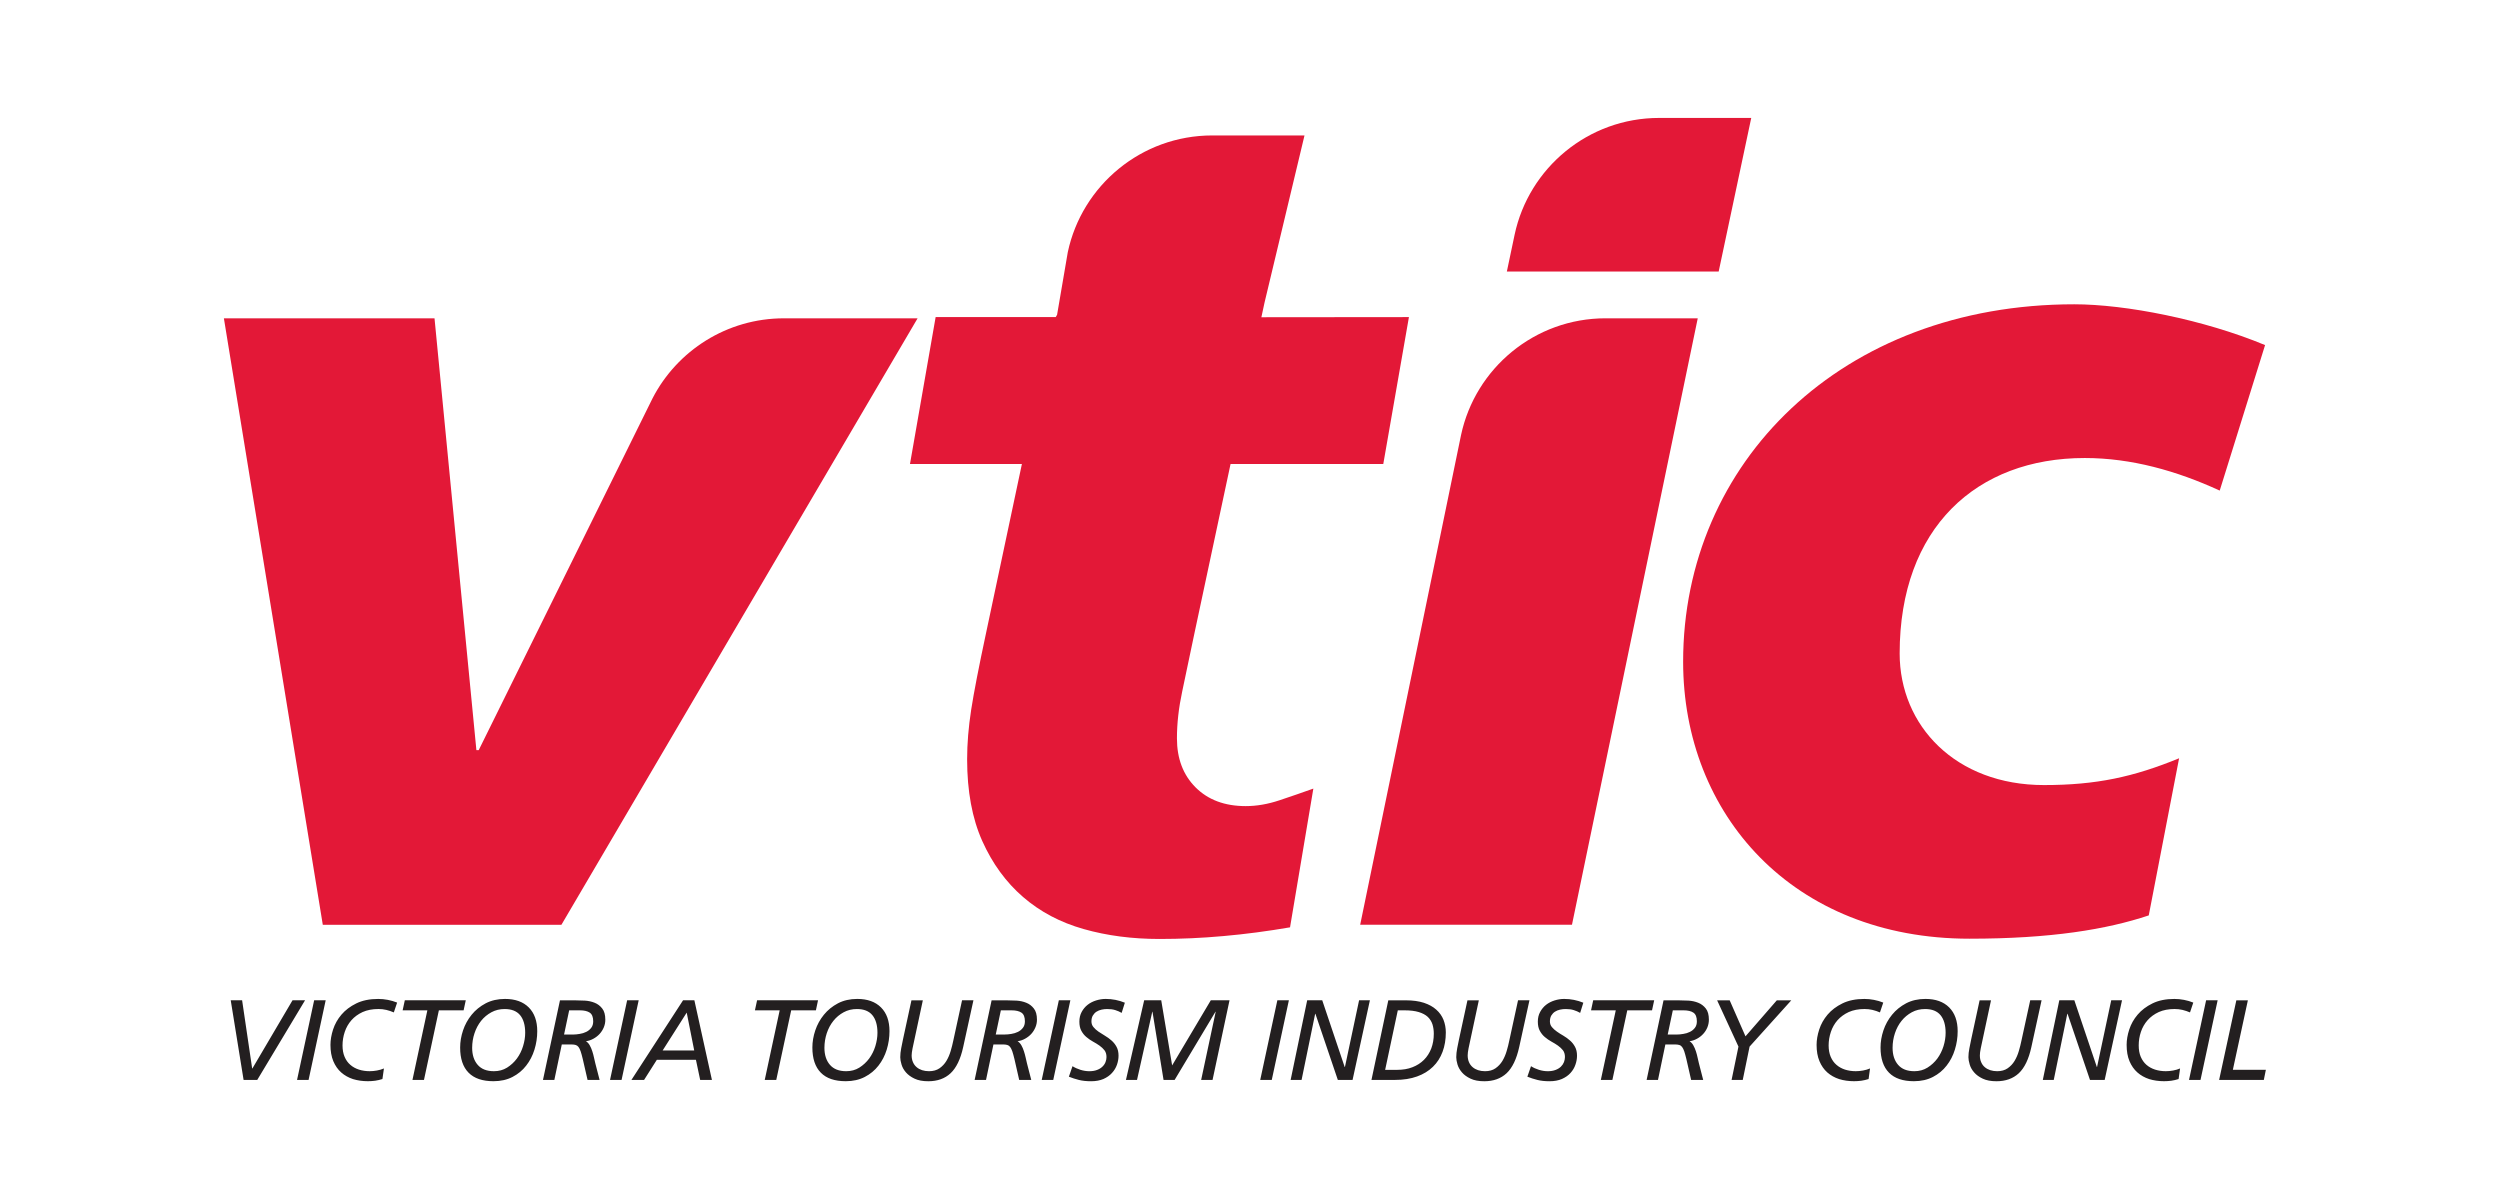 <?xml version="1.0" encoding="utf-8"?>
<!-- Generator: Adobe Illustrator 15.1.0, SVG Export Plug-In . SVG Version: 6.00 Build 0)  -->
<!DOCTYPE svg PUBLIC "-//W3C//DTD SVG 1.1//EN" "http://www.w3.org/Graphics/SVG/1.1/DTD/svg11.dtd">
<svg version="1.1" id="Layer_1" xmlns="http://www.w3.org/2000/svg" xmlns:xlink="http://www.w3.org/1999/xlink" x="0px" y="0px"
	 width="190.787px" height="90.002px" viewBox="0 0 190.787 90.002" enable-background="new 0 0 190.787 90.002"
	 xml:space="preserve">
<g>
	<g>
		<defs>
			<rect id="SVGID_1_" x="17.083" y="9" width="155.834" height="73.513"/>
		</defs>
		<clipPath id="SVGID_2_">
			<use xlink:href="#SVGID_1_"  overflow="visible"/>
		</clipPath>
		<path clip-path="url(#SVGID_2_)" fill="#E31837" d="M115.589,17.904C116.676,12.815,121.203,9,126.618,9h7.028l-2.486,11.724
			h-16.165L115.589,17.904z"/>
	</g>
	<g>
		<defs>
			<rect id="SVGID_3_" x="17.083" y="9" width="155.834" height="73.513"/>
		</defs>
		<clipPath id="SVGID_4_">
			<use xlink:href="#SVGID_3_"  overflow="visible"/>
		</clipPath>
		<path clip-path="url(#SVGID_4_)" fill="#E31837" d="M163.982,69.859c-3.2,1.068-7.463,1.778-13.682,1.778
			c-13.503,0-21.852-9.508-21.852-21.139c0-15.192,12.084-27.276,29.85-27.276c3.904,0,9.858,1.158,14.561,3.113l-3.462,11.104
			c-3.283-1.511-6.75-2.486-10.299-2.486c-8.263,0-14.126,5.325-14.126,14.917c0,5.511,4.269,10.042,11.016,10.042
			c3.992,0,6.841-0.621,10.31-2.045L163.982,69.859z"/>
	</g>
	<g>
		<defs>
			<rect id="SVGID_5_" x="17.083" y="9" width="155.834" height="73.513"/>
		</defs>
		<clipPath id="SVGID_6_">
			<use xlink:href="#SVGID_5_"  overflow="visible"/>
		</clipPath>
		<path clip-path="url(#SVGID_6_)" fill="#E31837" d="M119.965,70.571h-16.163l7.698-37.375c1.089-5.091,5.616-8.905,11.028-8.905
			h7.035L119.965,70.571z"/>
	</g>
	<g>
		<defs>
			<rect id="SVGID_7_" x="17.083" y="9" width="155.834" height="73.513"/>
		</defs>
		<clipPath id="SVGID_8_">
			<use xlink:href="#SVGID_7_"  overflow="visible"/>
		</clipPath>
		<path clip-path="url(#SVGID_8_)" fill="#E31837" d="M49.804,30.388c1.875-3.624,5.663-6.096,10.024-6.096h10.198L42.844,70.575
			h-18.21l-7.548-46.284h16.074l3.196,32.957h0.176L49.804,30.388z"/>
	</g>
	<g>
		<defs>
			<rect id="SVGID_9_" x="17.083" y="9" width="155.834" height="73.513"/>
		</defs>
		<clipPath id="SVGID_10_">
			<use xlink:href="#SVGID_9_"  overflow="visible"/>
		</clipPath>
		<path clip-path="url(#SVGID_10_)" fill="#E31837" d="M91.153,48.33l2.757-12.919h11.655l1.957-11.212L96.262,24.21l0.242-1.124
			l3.049-12.75h-7.038c-5.414,0-9.939,3.813-11.026,8.903l-0.818,4.783l-0.104,0.177h-9.164l-1.958,11.212h8.541l-2.757,13.001
			c-0.532,2.494-0.905,4.41-1.113,5.745c-0.206,1.338-0.31,2.599-0.31,3.786c0,2.432,0.384,4.514,1.154,6.235
			c0.772,1.721,1.811,3.148,3.114,4.275c1.305,1.13,2.85,1.944,4.628,2.448c1.778,0.506,3.707,0.756,5.783,0.756
			c1.602,0,3.232-0.071,4.892-0.222c1.662-0.147,3.352-0.37,5.072-0.666l1.779-10.588c-0.83,0.296-1.689,0.595-2.58,0.891
			c-0.891,0.298-1.752,0.446-2.582,0.446c-1.6,0-2.875-0.479-3.825-1.428c-0.949-0.951-1.423-2.196-1.423-3.742
			c0-1.128,0.132-2.316,0.399-3.565C90.486,51.539,90.798,50.055,91.153,48.33"/>
	</g>
	<g>
		<defs>
			<rect id="SVGID_11_" x="17.083" y="9" width="155.834" height="73.513"/>
		</defs>
		<clipPath id="SVGID_12_">
			<use xlink:href="#SVGID_11_"  overflow="visible"/>
		</clipPath>
		<path clip-path="url(#SVGID_12_)" fill="#231F20" d="M169.352,82.413h0.847h2.564l0.155-0.769h-2.519l1.147-5.306h-0.88
			L169.352,82.413z M167.054,82.413h0.878l1.307-6.076h-0.88L167.054,82.413z M166.372,81.539c-0.167,0.072-0.345,0.121-0.529,0.156
			c-0.188,0.034-0.371,0.053-0.559,0.053c-0.296,0-0.57-0.042-0.821-0.122c-0.255-0.082-0.471-0.204-0.659-0.366
			c-0.183-0.161-0.328-0.364-0.434-0.612c-0.104-0.244-0.154-0.536-0.154-0.865c0-0.354,0.054-0.698,0.167-1.035
			c0.113-0.335,0.283-0.633,0.511-0.891c0.226-0.256,0.51-0.464,0.852-0.622c0.341-0.153,0.745-0.232,1.209-0.232
			c0.201,0,0.401,0.021,0.599,0.067c0.197,0.048,0.388,0.112,0.576,0.192l0.251-0.75c-0.225-0.091-0.462-0.16-0.708-0.207
			c-0.247-0.047-0.492-0.071-0.733-0.071c-0.657,0-1.213,0.115-1.674,0.341c-0.46,0.226-0.838,0.511-1.131,0.856
			c-0.294,0.346-0.507,0.724-0.64,1.135c-0.135,0.411-0.201,0.803-0.201,1.173c0,0.482,0.072,0.897,0.218,1.244
			c0.146,0.345,0.347,0.634,0.602,0.859c0.254,0.226,0.558,0.395,0.901,0.509c0.35,0.106,0.728,0.161,1.132,0.161
			c0.185,0,0.374-0.012,0.561-0.037c0.191-0.029,0.374-0.07,0.552-0.128L166.372,81.539z M155.897,82.413h0.835l1.033-5.047h0.02
			l1.711,5.047h0.322h0.8l1.323-6.076h-0.824l-1.081,5.09h-0.016l-1.717-5.09h-0.346h-0.802L155.897,82.413z M155.803,76.337h-0.867
			l-0.67,3.078c-0.053,0.257-0.119,0.524-0.2,0.797c-0.08,0.276-0.19,0.527-0.326,0.754c-0.136,0.225-0.312,0.411-0.527,0.561
			c-0.215,0.148-0.48,0.222-0.799,0.222c-0.192,0-0.368-0.027-0.528-0.078c-0.158-0.053-0.297-0.128-0.417-0.231
			c-0.119-0.101-0.21-0.225-0.275-0.379c-0.07-0.152-0.101-0.323-0.101-0.521c0-0.125,0.021-0.308,0.069-0.54l0.781-3.659h-0.87
			l-0.643,2.982c-0.041,0.192-0.083,0.414-0.134,0.665c-0.051,0.252-0.076,0.482-0.076,0.692c0,0.16,0.034,0.349,0.098,0.559
			c0.063,0.215,0.175,0.415,0.34,0.603c0.161,0.187,0.378,0.347,0.655,0.476c0.277,0.132,0.625,0.197,1.05,0.197
			c0.693,0,1.264-0.203,1.701-0.61c0.438-0.411,0.757-1.074,0.959-1.997L155.803,76.337z M144.157,81.86
			c0.428,0.438,1.063,0.652,1.902,0.652c0.553,0,1.036-0.11,1.454-0.326c0.417-0.216,0.764-0.503,1.042-0.862
			c0.279-0.354,0.49-0.761,0.63-1.218c0.144-0.459,0.214-0.93,0.214-1.412c0-0.773-0.217-1.378-0.646-1.812
			c-0.434-0.433-1.038-0.649-1.815-0.649c-0.557,0-1.047,0.113-1.474,0.335c-0.424,0.226-0.783,0.516-1.072,0.872
			c-0.291,0.357-0.512,0.755-0.658,1.193c-0.148,0.443-0.221,0.876-0.221,1.306C143.513,80.786,143.728,81.426,144.157,81.86
			 M144.611,78.851c0.119-0.359,0.286-0.673,0.506-0.945c0.217-0.273,0.479-0.488,0.782-0.655c0.305-0.166,0.643-0.247,1.014-0.247
			c0.527,0,0.921,0.156,1.179,0.469c0.256,0.311,0.388,0.762,0.388,1.344c0,0.334-0.053,0.672-0.16,1.021
			c-0.109,0.347-0.266,0.662-0.47,0.943c-0.207,0.277-0.459,0.51-0.755,0.696c-0.296,0.183-0.628,0.272-0.998,0.272
			c-0.555,0-0.968-0.163-1.247-0.49c-0.277-0.323-0.417-0.755-0.417-1.295C144.433,79.575,144.493,79.206,144.611,78.851
			 M142.711,81.539c-0.168,0.072-0.346,0.121-0.53,0.156c-0.186,0.034-0.371,0.053-0.559,0.053c-0.297,0-0.568-0.042-0.823-0.122
			c-0.249-0.082-0.469-0.204-0.653-0.366c-0.187-0.161-0.331-0.364-0.437-0.612c-0.104-0.244-0.157-0.536-0.157-0.865
			c0-0.354,0.059-0.698,0.171-1.035c0.113-0.335,0.281-0.633,0.508-0.891c0.229-0.256,0.512-0.464,0.854-0.622
			c0.343-0.153,0.745-0.232,1.208-0.232c0.203,0,0.404,0.021,0.601,0.067c0.197,0.048,0.391,0.112,0.574,0.192l0.253-0.75
			c-0.226-0.091-0.462-0.16-0.71-0.207c-0.243-0.047-0.488-0.071-0.732-0.071c-0.656,0-1.213,0.115-1.675,0.341
			c-0.461,0.226-0.838,0.511-1.132,0.856c-0.291,0.346-0.506,0.724-0.638,1.135s-0.201,0.803-0.201,1.173
			c0,0.482,0.072,0.897,0.219,1.244c0.144,0.345,0.345,0.634,0.598,0.859c0.257,0.226,0.559,0.395,0.906,0.509
			c0.346,0.106,0.725,0.161,1.132,0.161c0.187,0,0.372-0.012,0.561-0.037c0.188-0.029,0.374-0.07,0.553-0.128L142.711,81.539z
			 M132.146,82.413h0.852l0.521-2.542l3.183-3.532h-1.104l-2.391,2.748L132,76.339h-0.958l1.628,3.532L132.146,82.413z
			 M125.662,82.413h0.867l0.563-2.704h0.773c0.112,0,0.208,0.014,0.288,0.039c0.083,0.022,0.154,0.072,0.214,0.15
			c0.06,0.079,0.117,0.191,0.167,0.336c0.048,0.145,0.1,0.339,0.16,0.583l0.364,1.596h0.921l-0.331-1.282
			c-0.026-0.117-0.061-0.255-0.096-0.417c-0.035-0.161-0.076-0.326-0.129-0.485c-0.055-0.164-0.119-0.318-0.198-0.455
			c-0.075-0.139-0.175-0.242-0.289-0.314c0.202-0.026,0.393-0.091,0.574-0.191c0.18-0.097,0.336-0.22,0.469-0.365
			c0.135-0.145,0.24-0.312,0.318-0.496c0.075-0.185,0.116-0.382,0.116-0.589c0-0.372-0.078-0.658-0.234-0.855
			c-0.157-0.201-0.352-0.349-0.584-0.44c-0.233-0.093-0.477-0.146-0.738-0.162c-0.262-0.013-0.498-0.021-0.715-0.021h-0.339h-0.851
			L125.662,82.413z M127.661,77.103h0.809c0.336,0,0.591,0.059,0.765,0.179c0.175,0.12,0.261,0.338,0.261,0.659
			c0,0.199-0.048,0.367-0.149,0.497c-0.103,0.133-0.23,0.236-0.384,0.311c-0.155,0.076-0.318,0.128-0.501,0.154
			c-0.179,0.031-0.348,0.048-0.504,0.048h-0.688L127.661,77.103z M126.239,76.337h-1.925h-0.869h-1.861l-0.164,0.766h1.887
			l-1.14,5.311h0.882l1.136-5.311h1.889L126.239,76.337z M120.831,76.521c-0.464-0.189-0.951-0.288-1.461-0.288
			c-0.251,0-0.495,0.041-0.736,0.116c-0.239,0.076-0.456,0.185-0.644,0.332c-0.188,0.147-0.339,0.332-0.455,0.547
			c-0.118,0.213-0.176,0.459-0.176,0.738c0,0.282,0.051,0.518,0.153,0.702c0.101,0.186,0.229,0.346,0.381,0.473
			c0.155,0.133,0.32,0.245,0.5,0.346c0.18,0.097,0.348,0.2,0.501,0.308c0.153,0.109,0.28,0.228,0.383,0.358
			c0.101,0.135,0.151,0.307,0.151,0.516c0,0.125-0.027,0.254-0.073,0.382c-0.051,0.129-0.128,0.246-0.235,0.35
			c-0.106,0.103-0.243,0.188-0.408,0.25c-0.165,0.065-0.365,0.098-0.594,0.098c-0.218,0-0.438-0.035-0.669-0.104
			c-0.229-0.072-0.433-0.163-0.611-0.279l-0.278,0.801c0.242,0.096,0.498,0.181,0.766,0.247c0.266,0.068,0.575,0.1,0.931,0.1
			c0.363,0,0.677-0.059,0.939-0.172c0.267-0.118,0.484-0.27,0.656-0.459c0.169-0.187,0.297-0.397,0.375-0.629
			c0.082-0.232,0.122-0.461,0.122-0.687c0-0.267-0.05-0.493-0.152-0.678c-0.101-0.188-0.228-0.349-0.382-0.481
			c-0.155-0.14-0.321-0.258-0.499-0.364c-0.182-0.104-0.349-0.211-0.5-0.317c-0.155-0.106-0.279-0.222-0.383-0.345
			c-0.102-0.119-0.152-0.267-0.152-0.432c0-0.179,0.036-0.33,0.106-0.452c0.076-0.122,0.168-0.221,0.28-0.292
			c0.112-0.072,0.241-0.124,0.382-0.155c0.144-0.032,0.285-0.047,0.434-0.047c0.231,0,0.438,0.024,0.617,0.081
			c0.179,0.058,0.341,0.125,0.489,0.213L120.831,76.521z M116.72,76.337h-0.871l-0.669,3.078c-0.052,0.257-0.117,0.524-0.2,0.797
			c-0.081,0.276-0.19,0.527-0.325,0.754c-0.138,0.225-0.313,0.411-0.527,0.561c-0.213,0.148-0.479,0.222-0.8,0.222
			c-0.191,0-0.366-0.027-0.527-0.078c-0.159-0.053-0.297-0.128-0.417-0.231c-0.118-0.101-0.212-0.225-0.278-0.379
			c-0.065-0.152-0.1-0.323-0.1-0.521c0-0.125,0.021-0.308,0.067-0.54l0.783-3.659h-0.868l-0.645,2.982
			c-0.042,0.192-0.085,0.414-0.135,0.665c-0.048,0.252-0.074,0.482-0.074,0.692c0,0.16,0.033,0.349,0.095,0.559
			c0.066,0.215,0.179,0.415,0.342,0.603c0.16,0.187,0.38,0.347,0.656,0.476c0.275,0.132,0.624,0.197,1.046,0.197
			c0.696,0,1.264-0.203,1.702-0.61c0.437-0.411,0.758-1.074,0.962-1.997L116.72,76.337z M104.663,82.413h0.867h0.939
			c0.633,0,1.19-0.088,1.674-0.263c0.482-0.173,0.887-0.421,1.212-0.74c0.327-0.315,0.569-0.699,0.734-1.141
			c0.166-0.444,0.249-0.938,0.249-1.479c0-0.34-0.06-0.659-0.177-0.961c-0.12-0.299-0.304-0.559-0.55-0.776
			c-0.244-0.223-0.561-0.396-0.946-0.525c-0.385-0.124-0.844-0.189-1.376-0.189h-0.477h-0.864L104.663,82.413z M106.673,77.103
			h0.506c0.438,0,0.803,0.044,1.093,0.132c0.288,0.087,0.519,0.211,0.688,0.368c0.167,0.16,0.285,0.35,0.357,0.566
			c0.068,0.219,0.103,0.457,0.103,0.718c0,0.413-0.066,0.789-0.193,1.127c-0.134,0.339-0.317,0.628-0.559,0.869
			s-0.535,0.43-0.878,0.562c-0.345,0.136-0.733,0.2-1.164,0.2h-0.919L106.673,77.103z M98.495,82.413h0.835l1.036-5.047h0.019
			l1.711,5.047h0.323h0.802l1.322-6.076h-0.825l-1.08,5.09h-0.019l-1.713-5.09h-0.348h-0.801L98.495,82.413z M96.174,82.413h0.881
			l1.306-6.076h-0.88L96.174,82.413z M85.927,82.413h0.845l1.163-5.204h0.016l0.845,5.204h0.846l3.117-5.204h0.017l-1.11,5.204h0.87
			l1.295-6.076h-0.864h-0.565l-2.951,4.97l-0.832-4.97h-0.496h-0.806L85.927,82.413z M85.843,76.521
			c-0.462-0.189-0.951-0.288-1.462-0.288c-0.249,0-0.494,0.041-0.735,0.116c-0.241,0.076-0.457,0.185-0.644,0.332
			c-0.188,0.147-0.34,0.332-0.456,0.547c-0.115,0.213-0.174,0.459-0.174,0.738c0,0.282,0.051,0.518,0.153,0.702
			c0.101,0.186,0.229,0.346,0.383,0.473c0.154,0.133,0.319,0.245,0.5,0.346c0.179,0.097,0.346,0.2,0.5,0.308
			c0.152,0.109,0.28,0.228,0.381,0.358c0.102,0.135,0.153,0.307,0.153,0.516c0,0.125-0.024,0.254-0.074,0.382
			c-0.049,0.129-0.127,0.246-0.237,0.35c-0.105,0.103-0.241,0.188-0.407,0.25c-0.165,0.065-0.365,0.098-0.596,0.098
			c-0.214,0-0.437-0.035-0.666-0.104c-0.228-0.072-0.433-0.163-0.614-0.279l-0.277,0.801c0.242,0.096,0.497,0.181,0.765,0.247
			c0.266,0.068,0.578,0.1,0.931,0.1c0.364,0,0.679-0.059,0.943-0.172c0.264-0.118,0.48-0.27,0.651-0.459
			c0.172-0.187,0.298-0.397,0.38-0.629c0.08-0.232,0.12-0.461,0.12-0.687c0-0.267-0.05-0.493-0.152-0.678
			c-0.101-0.188-0.229-0.349-0.382-0.481c-0.154-0.14-0.321-0.258-0.5-0.364c-0.178-0.104-0.345-0.211-0.5-0.317
			c-0.153-0.106-0.28-0.222-0.38-0.345c-0.103-0.119-0.154-0.267-0.154-0.432c0-0.179,0.035-0.33,0.108-0.452
			c0.074-0.122,0.165-0.221,0.279-0.292c0.113-0.072,0.24-0.124,0.381-0.155c0.144-0.032,0.286-0.047,0.432-0.047
			c0.232,0,0.438,0.024,0.619,0.081c0.179,0.057,0.342,0.125,0.487,0.213L85.843,76.521z M79.499,82.413h0.88l1.305-6.076h-0.879
			L79.499,82.413z M74.38,82.413h0.868l0.565-2.704h0.775c0.108,0,0.205,0.014,0.287,0.039c0.082,0.022,0.152,0.072,0.212,0.15
			c0.061,0.079,0.117,0.191,0.167,0.336c0.049,0.145,0.102,0.339,0.162,0.583l0.363,1.596H78.7l-0.331-1.282
			c-0.03-0.117-0.062-0.255-0.095-0.417c-0.035-0.161-0.081-0.326-0.132-0.485c-0.052-0.164-0.117-0.318-0.195-0.455
			c-0.08-0.139-0.175-0.242-0.291-0.314c0.203-0.026,0.393-0.091,0.573-0.191c0.179-0.097,0.337-0.22,0.47-0.365
			c0.133-0.145,0.238-0.312,0.316-0.496c0.079-0.185,0.12-0.382,0.12-0.589c0-0.372-0.079-0.658-0.237-0.855
			c-0.156-0.201-0.349-0.349-0.582-0.44c-0.231-0.093-0.477-0.146-0.74-0.162c-0.258-0.013-0.496-0.021-0.712-0.021h-0.339h-0.852
			L74.38,82.413z M76.38,77.103h0.809c0.335,0,0.59,0.059,0.766,0.179c0.173,0.12,0.26,0.338,0.26,0.659
			c0,0.199-0.049,0.367-0.152,0.497c-0.102,0.133-0.229,0.236-0.382,0.311c-0.154,0.074-0.321,0.128-0.5,0.154
			c-0.181,0.031-0.349,0.046-0.505,0.046h-0.686L76.38,77.103z M74.287,76.337h-0.868l-0.669,3.078
			c-0.053,0.257-0.12,0.524-0.201,0.797c-0.082,0.276-0.19,0.527-0.326,0.754c-0.137,0.225-0.311,0.411-0.526,0.561
			c-0.216,0.148-0.482,0.222-0.801,0.222c-0.191,0-0.366-0.027-0.527-0.078c-0.159-0.053-0.298-0.128-0.417-0.231
			c-0.119-0.101-0.212-0.225-0.278-0.379c-0.068-0.152-0.102-0.323-0.102-0.521c0-0.125,0.025-0.308,0.07-0.54l0.784-3.659h-0.87
			l-0.645,2.982c-0.04,0.192-0.085,0.414-0.134,0.665c-0.05,0.252-0.074,0.482-0.074,0.692c0,0.16,0.032,0.349,0.097,0.559
			c0.063,0.215,0.176,0.415,0.339,0.603c0.163,0.187,0.38,0.347,0.657,0.476c0.275,0.132,0.623,0.197,1.047,0.197
			c0.697,0,1.265-0.203,1.7-0.61c0.438-0.411,0.76-1.074,0.962-1.997L74.287,76.337z M62.64,81.86
			c0.429,0.438,1.063,0.652,1.904,0.652c0.55,0,1.036-0.11,1.452-0.326c0.418-0.216,0.765-0.503,1.043-0.862
			c0.278-0.354,0.489-0.761,0.63-1.218c0.141-0.459,0.212-0.93,0.212-1.412c0-0.773-0.214-1.378-0.647-1.812
			c-0.432-0.433-1.036-0.649-1.812-0.649c-0.557,0-1.048,0.113-1.474,0.335c-0.427,0.226-0.783,0.516-1.073,0.872
			c-0.291,0.357-0.51,0.755-0.657,1.193c-0.148,0.443-0.222,0.876-0.222,1.306C61.996,80.786,62.211,81.426,62.64,81.86
			 M63.094,78.851c0.12-0.359,0.288-0.673,0.506-0.945c0.217-0.273,0.478-0.488,0.783-0.655c0.304-0.166,0.642-0.247,1.013-0.247
			c0.527,0,0.921,0.156,1.179,0.469c0.257,0.311,0.388,0.762,0.388,1.344c0,0.334-0.056,0.672-0.162,1.021
			c-0.106,0.347-0.265,0.662-0.47,0.943c-0.207,0.277-0.458,0.51-0.752,0.696c-0.295,0.183-0.629,0.272-1.002,0.272
			c-0.55,0-0.964-0.163-1.244-0.49c-0.277-0.323-0.417-0.755-0.417-1.295C62.917,79.575,62.977,79.206,63.094,78.851 M62.428,76.337
			h-1.921h-0.869h-1.861l-0.165,0.766h1.889l-1.14,5.311h0.879l1.139-5.311h1.886L62.428,76.337z M52.979,80.165H50.57l1.836-2.888
			L52.979,80.165z M48.188,82.413h0.965l0.975-1.537h2.981l0.324,1.537h0.897l-1.339-6.076h-0.864L48.188,82.413z M46.555,82.413
			h0.88l1.306-6.076H47.86L46.555,82.413z M41.437,82.413h0.868l0.567-2.704h0.773c0.108,0,0.205,0.014,0.288,0.039
			c0.081,0.022,0.151,0.072,0.214,0.15c0.059,0.079,0.115,0.191,0.165,0.336c0.049,0.145,0.104,0.339,0.161,0.583l0.366,1.596h0.919
			l-0.331-1.282c-0.029-0.117-0.062-0.255-0.096-0.417c-0.034-0.161-0.077-0.326-0.13-0.485c-0.052-0.164-0.117-0.318-0.196-0.455
			c-0.076-0.139-0.174-0.242-0.29-0.314c0.203-0.026,0.392-0.091,0.573-0.191c0.179-0.097,0.337-0.22,0.47-0.365
			c0.133-0.145,0.24-0.312,0.318-0.496c0.078-0.185,0.118-0.382,0.118-0.589c0-0.372-0.079-0.658-0.236-0.855
			c-0.156-0.201-0.35-0.349-0.582-0.44c-0.232-0.093-0.478-0.146-0.74-0.162c-0.258-0.013-0.497-0.021-0.712-0.021h-0.339h-0.852
			L41.437,82.413z M43.436,77.103h0.809c0.336,0,0.59,0.059,0.765,0.179c0.173,0.12,0.26,0.338,0.26,0.659
			c0,0.199-0.049,0.367-0.15,0.497c-0.103,0.133-0.229,0.236-0.384,0.311c-0.153,0.076-0.321,0.128-0.5,0.154
			c-0.178,0.031-0.347,0.048-0.504,0.048h-0.686L43.436,77.103z M35.757,81.86c0.429,0.438,1.063,0.652,1.904,0.652
			c0.55,0,1.036-0.11,1.452-0.326c0.417-0.216,0.766-0.503,1.042-0.862c0.278-0.354,0.489-0.761,0.631-1.218
			C40.928,79.647,41,79.177,41,78.694c0-0.773-0.216-1.378-0.647-1.812c-0.434-0.433-1.037-0.649-1.813-0.649
			c-0.557,0-1.047,0.113-1.474,0.335c-0.425,0.226-0.785,0.516-1.073,0.872c-0.291,0.357-0.508,0.755-0.656,1.193
			c-0.148,0.443-0.221,0.876-0.221,1.306C35.114,80.786,35.329,81.426,35.757,81.86 M36.212,78.851
			c0.119-0.359,0.287-0.673,0.503-0.945c0.219-0.273,0.48-0.488,0.785-0.655c0.304-0.166,0.642-0.247,1.012-0.247
			c0.528,0,0.922,0.156,1.181,0.469c0.256,0.311,0.387,0.762,0.387,1.344c0,0.334-0.055,0.672-0.163,1.021
			c-0.105,0.347-0.263,0.662-0.469,0.943c-0.205,0.277-0.458,0.51-0.752,0.696c-0.295,0.183-0.629,0.272-1.002,0.272
			c-0.55,0-0.965-0.163-1.243-0.49c-0.278-0.323-0.418-0.755-0.418-1.295C36.034,79.575,36.093,79.206,36.212,78.851 M35.545,76.337
			h-1.921h-0.87h-1.861l-0.166,0.766h1.887l-1.138,5.311h0.879l1.137-5.311h1.888L35.545,76.337z M29.3,81.539
			c-0.169,0.072-0.345,0.121-0.531,0.156c-0.187,0.034-0.371,0.053-0.558,0.053c-0.295,0-0.57-0.042-0.821-0.122
			c-0.252-0.082-0.473-0.204-0.657-0.366c-0.187-0.161-0.332-0.364-0.436-0.612c-0.104-0.244-0.157-0.536-0.157-0.865
			c0-0.354,0.057-0.698,0.17-1.035c0.113-0.335,0.283-0.633,0.51-0.891c0.226-0.256,0.51-0.464,0.852-0.622
			c0.341-0.153,0.745-0.232,1.208-0.232c0.204,0,0.404,0.021,0.6,0.067c0.198,0.048,0.389,0.112,0.575,0.192l0.252-0.75
			c-0.226-0.091-0.462-0.16-0.708-0.207c-0.248-0.047-0.492-0.071-0.735-0.071c-0.655,0-1.214,0.115-1.674,0.341
			c-0.46,0.226-0.837,0.511-1.132,0.856c-0.293,0.346-0.505,0.724-0.639,1.135c-0.132,0.411-0.2,0.803-0.2,1.173
			c0,0.482,0.073,0.897,0.218,1.244c0.145,0.345,0.346,0.634,0.6,0.859c0.255,0.226,0.557,0.395,0.903,0.509
			c0.349,0.106,0.725,0.161,1.132,0.161c0.186,0,0.372-0.012,0.561-0.037c0.188-0.029,0.372-0.07,0.552-0.128L29.3,81.539z
			 M22.669,82.413h0.88l1.305-6.076h-0.88L22.669,82.413z M23.28,76.337h-0.956l-3.063,5.204h-0.017l-0.767-5.204h-0.869
			l0.982,6.076h1.043L23.28,76.337z"/>
	</g>
</g>
</svg>
